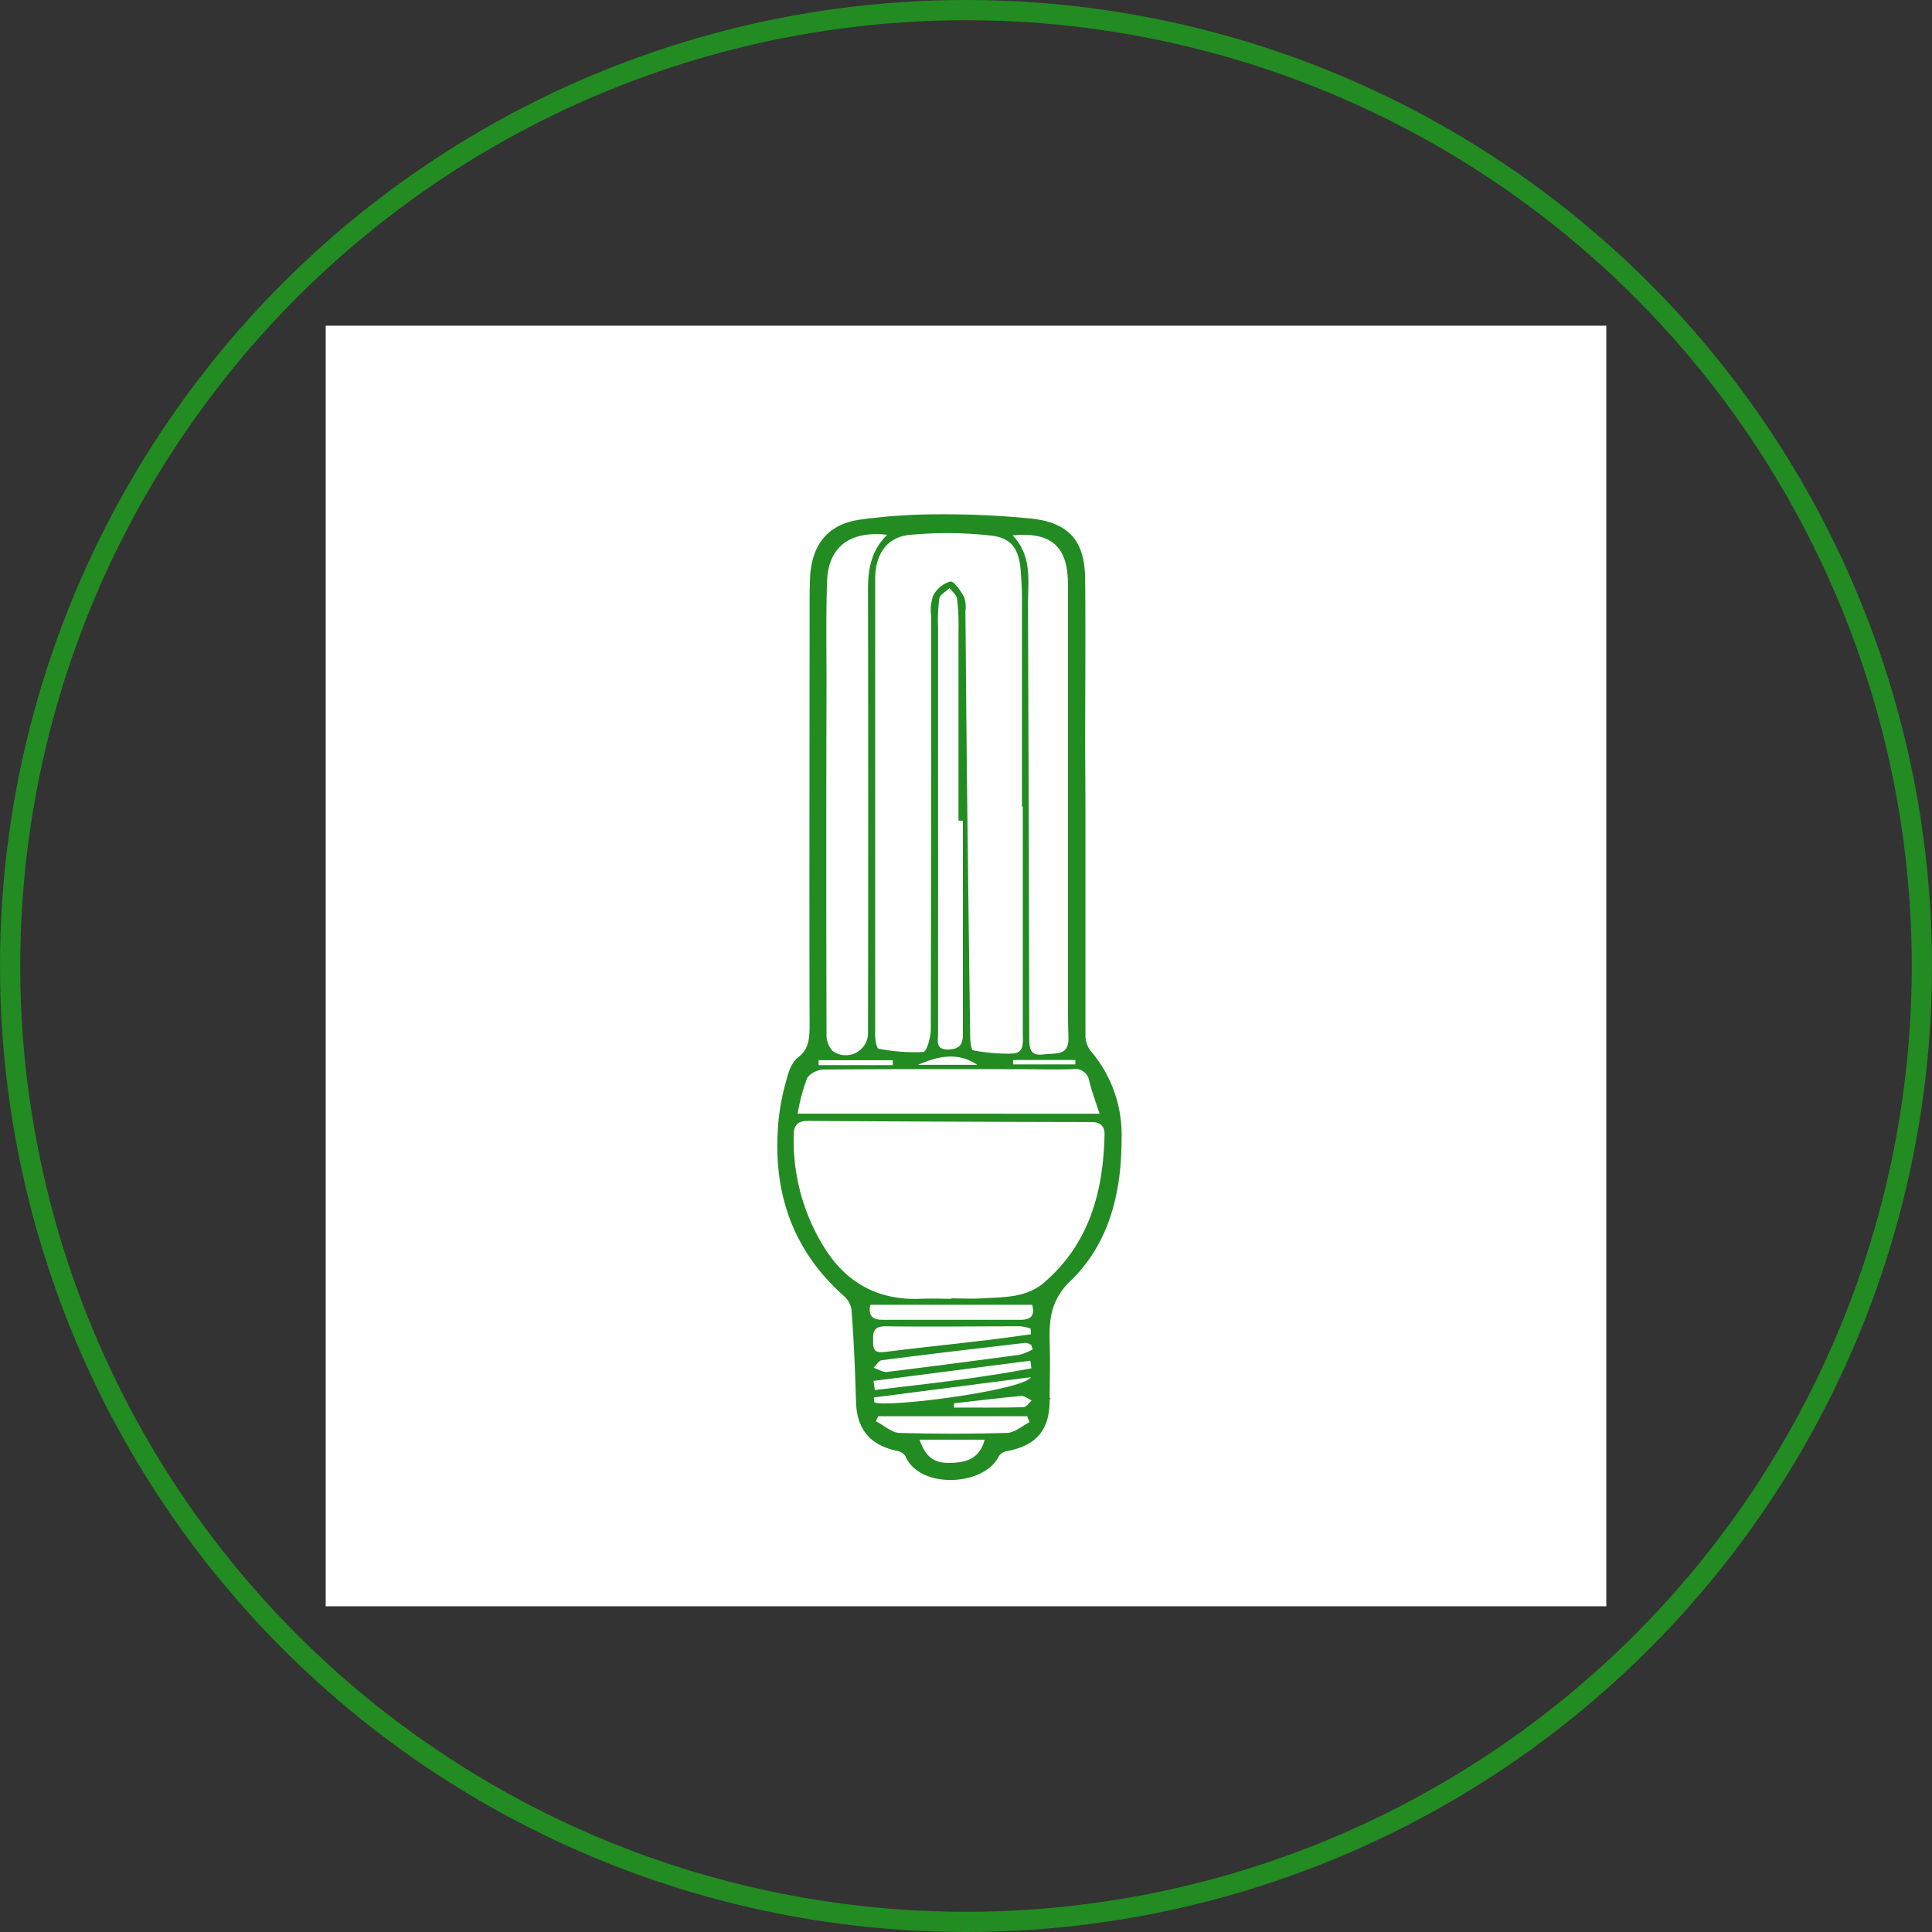 <svg xmlns="http://www.w3.org/2000/svg" viewBox="0 0 286.46 286.46">
  <rect x="0" y="0" width="286.46" height="286.46" fill="#333333" stroke="none"/>
  <defs>
    <style>
      .cls-1 {
        fill: none;
        stroke: #228b22;
        stroke-miterlimit: 10;
        stroke-width: 3px;
      }

      .cls-2 {
        fill: #fff;
      }
    </style>
  </defs>
  <g id="Calque_2" data-name="Calque 2">
    <g id="Calque_1-2" data-name="Calque 1">
      <g>
        <circle class="cls-1" cx="143.23" cy="143.23" r="141.73"/>
        <g>
          <path class="cls-2" d="M48.29,238.17V48.29H238.17V238.17ZM159.44,119.82v-8.76c0-8.37,0-16.73,0-25.1,0-5-1.75-7.1-6.78-7.62a127.73,127.73,0,0,0-13.69-.61,82.11,82.11,0,0,0-11.3.79c-3.85.56-5.69,2.87-6,6.79-.12,1.57-.09,3.15-.09,4.73,0,20.6,0,41.2,0,61.8,0,2.38-.16,4.43-2.25,6.06-.75.59-1,1.89-1.33,2.93a32.94,32.94,0,0,0-1,5.1c-1,9.85,1.59,18.39,9.21,25.12a4.88,4.88,0,0,1,1.57,2.94c.37,4.62.54,9.26.69,13.9.1,3.27,1.62,5,4.81,5.72a3.46,3.46,0,0,1,2.31,1.5c1.4,3.93,9.63,3.59,11.27,0a3.23,3.23,0,0,1,2.1-1.43c3.81-.73,5.24-2.37,5.22-6.27,0-2.76.07-5.53,0-8.28-.14-3.92.31-7.2,3.56-10.33,5.49-5.3,7.08-12.58,7.1-20a17.68,17.68,0,0,0-3.9-11.65,5.33,5.33,0,0,1-1.46-3.74C159.45,142.23,159.43,131,159.44,119.82Z"/>
          <path class="cls-1" d="M159.44,119.82c0,11.21,0,22.41,0,33.62a5.33,5.33,0,0,0,1.46,3.74,17.68,17.68,0,0,1,3.9,11.65c0,7.42-1.61,14.7-7.1,20-3.25,3.13-3.7,6.41-3.56,10.33.09,2.75,0,5.52,0,8.28,0,3.9-1.41,5.54-5.22,6.27a3.23,3.23,0,0,0-2.1,1.43c-1.64,3.56-9.87,3.9-11.27,0a3.46,3.46,0,0,0-2.31-1.5c-3.19-.68-4.71-2.45-4.81-5.72-.15-4.64-.32-9.28-.69-13.9a4.88,4.88,0,0,0-1.57-2.94c-7.62-6.73-10.22-15.27-9.21-25.12a32.94,32.94,0,0,1,1-5.1c.28-1,.58-2.34,1.33-2.93,2.09-1.63,2.26-3.68,2.25-6.06-.06-20.6,0-41.2,0-61.8,0-1.58,0-3.16.09-4.73.31-3.92,2.15-6.23,6-6.79a82.11,82.11,0,0,1,11.3-.79,127.73,127.73,0,0,1,13.69.61c5,.52,6.74,2.6,6.78,7.62.07,8.37,0,16.73,0,25.1Zm-7.79-.21h-.18q0-15.37,0-30.77c0-1.41-.08-2.84-.19-4.25-.26-3.15-1.35-4.83-4.47-5.17a58.92,58.92,0,0,0-12-.09c-3.4.34-5.11,2.86-5.11,6.61q0,33.84,0,67.69c0,.66.25,1.85.53,1.89a27.92,27.92,0,0,0,6.62.48c.48,0,1.1-2.17,1.1-3.34.06-20.44,0-40.87.05-61.3a6.63,6.63,0,0,1,.29-3,4.28,4.28,0,0,1,2.54-2.12c.6-.07,1.54,1.39,2.07,2.32a4.6,4.6,0,0,1,.18,2.09c.09,8.84.15,17.67.25,26.5q.21,18.35.46,36.67c0,.68.18,1.9.42,1.93a26.89,26.89,0,0,0,5.92.48c1.74-.12,1.46-1.76,1.46-3Q151.67,136.41,151.65,119.61Zm-10.56,73v0c1.5,0,3,.08,4.49,0,3.21-.2,6.6-.05,9.22-2.31,6.71-5.8,8.8-13.55,9-22,0-1.2-.58-1.83-1.91-1.83q-21,0-42.07-.17c-1.55,0-2.06.64-2.1,2.1a29.94,29.94,0,0,0,4.12,16c3.31,5.73,8.15,8.56,14.79,8.27C138.09,192.51,139.59,192.57,141.09,192.57ZM131.54,79.29c-5.63-.63-8.74,1.81-8.91,6.92s-.08,10.1-.08,15.14q0,25.92,0,51.84a3.59,3.59,0,0,0,.9,2.64,3.31,3.31,0,0,0,5.25-2.9q0-32.66,0-65.33C128.69,84.6,129,81.79,131.54,79.29Zm18.6.09c2.91,3,2.29,6.67,2.31,10.17q.13,32.19.19,64.39c0,1.56.19,2.68,2.15,2.39,1.63-.23,3.74.34,3.66-2.45-.06-1.89-.07-3.79-.07-5.68q0-30.78,0-61.55C158.35,81.06,155.9,78.83,150.14,79.38Zm-31.87,85.74H163c-.58-1.82-1.14-3.28-1.51-4.79a2.12,2.12,0,0,0-2.53-1.81c-2.6.1-5.2,0-7.81,0-9.63,0-19.26,0-28.88.05a3.34,3.34,0,0,0-2.6,1.2A28.66,28.66,0,0,0,118.27,165.12Zm24.5-43.44h-.6q0-14.19,0-28.39a31.93,31.93,0,0,0-.21-4.48c-.08-.58-.74-1.09-1.13-1.63-.52.51-1.39,1-1.5,1.54a23,23,0,0,0-.19,4.24q0,30.18,0,60.35c0,1-.42,2.35,1.45,2.3,1.51,0,2.24-.5,2.23-2.23C142.73,142.82,142.77,132.25,142.77,121.68Zm10.08,76.16V197a6.76,6.76,0,0,0-1.5-.34c-6.68,0-13.36.09-20,0-2,0-1.83,1.13-1.85,2.43,0,1.62.95,1.47,2.06,1.34,4.52-.55,9-1,13.57-1.58C147.68,198.57,150.26,198.19,152.85,197.84Zm-.19,13-.36-.9H130.2l-.31.74c1.15.6,2.28,1.68,3.46,1.73,5.33.19,10.67.19,16,0C150.46,212.42,151.55,211.42,152.66,210.86Zm-23.61-17.4c-.36,1.7.37,2.25,1.87,2.24,6.76,0,13.52,0,20.28,0,1.75,0,2.2-.72,1.81-2.23Zm24.07,6.61-.2-.68c-.27-.1-.55-.32-.81-.29-7.12.83-14.23,1.66-21.33,2.58-.45,0-.82.73-1.22,1.12.66.22,1.35.69,2,.62q9.84-1.2,19.66-2.55A8.22,8.22,0,0,0,153.12,200.07Zm-23.55,7.13.07.69c2,.83,22.11-1.8,23.21-3.73Zm-.06-2.45.21,1.31c7.76-.91,15.53-1.76,23.21-3.22l-.15-1.13Zm6.83,8.71c1,2.84,2.33,3.63,5.24,3.42,2-.15,3.76-.8,4.46-3.42Zm5.12-5.39v.67c3.42,0,6.85,0,10.28-.05.42,0,.82-.68,1.23-1-.5-.24-1-.72-1.5-.68C148.14,207.28,144.8,207.69,141.46,208.07Zm-9.09-50.14,0-.73h-11v.73Zm3.74-.05h8.79C141.93,155.91,139,156.65,136.11,157.88Zm14.1-.71v.65h9.23v-.65Z"/>
          <path class="cls-2" d="M151.65,119.61q0,16.8,0,33.6c0,1.24.28,2.88-1.46,3a26.89,26.89,0,0,1-5.92-.48c-.24,0-.41-1.25-.42-1.93q-.25-18.33-.46-36.67c-.1-8.83-.16-17.66-.25-26.5a4.6,4.6,0,0,0-.18-2.09c-.53-.93-1.47-2.39-2.07-2.32a4.28,4.28,0,0,0-2.54,2.12,6.63,6.63,0,0,0-.29,3c0,20.43,0,40.86-.05,61.3,0,1.17-.62,3.3-1.1,3.34a27.92,27.92,0,0,1-6.62-.48c-.28,0-.53-1.23-.53-1.89q0-33.85,0-67.69c0-3.75,1.71-6.27,5.11-6.61a58.92,58.92,0,0,1,12,.09c3.12.34,4.21,2,4.47,5.17.11,1.41.19,2.84.19,4.25q0,15.39,0,30.77Z"/>
          <path class="cls-2" d="M141.09,192.57c-1.5,0-3-.06-4.49,0-6.64.29-11.48-2.54-14.79-8.27a29.94,29.94,0,0,1-4.12-16c0-1.46.55-2.11,2.1-2.1q21,.13,42.07.17c1.33,0,1.93.63,1.91,1.83-.17,8.48-2.26,16.23-9,22-2.62,2.26-6,2.11-9.22,2.31-1.49.09-3,0-4.49,0Z"/>
          <path class="cls-2" d="M131.54,79.29c-2.5,2.5-2.85,5.31-2.84,8.31q.06,32.67,0,65.33a3.31,3.31,0,0,1-5.25,2.9,3.59,3.59,0,0,1-.9-2.64q-.07-25.92,0-51.84c0-5-.09-10.1.08-15.14S125.91,78.66,131.54,79.29Z"/>
          <path class="cls-2" d="M150.14,79.38c5.76-.55,8.21,1.68,8.21,7.27q0,30.76,0,61.55c0,1.89,0,3.79.07,5.68.08,2.79-2,2.22-3.66,2.45-2,.29-2.15-.83-2.15-2.39q-.06-32.2-.19-64.39C152.43,86.05,153.05,82.39,150.14,79.38Z"/>
          <path class="cls-2" d="M118.27,165.12a28.66,28.66,0,0,1,1.43-5.34,3.34,3.34,0,0,1,2.6-1.2c9.62-.08,19.25-.06,28.88-.05,2.61,0,5.21.09,7.81,0a2.12,2.12,0,0,1,2.53,1.81c.37,1.51.93,3,1.51,4.79Z"/>
          <path class="cls-2" d="M142.77,121.68c0,10.57,0,21.14,0,31.7,0,1.73-.72,2.19-2.23,2.23-1.87,0-1.45-1.28-1.45-2.3q0-30.18,0-60.35a23,23,0,0,1,.19-4.24c.11-.58,1-1,1.5-1.54.39.54,1.05,1,1.13,1.63a31.93,31.93,0,0,1,.21,4.48q0,14.2,0,28.39Z"/>
          <path class="cls-2" d="M152.85,197.84c-2.59.35-5.17.73-7.76,1-4.52.55-9.05,1-13.57,1.58-1.11.13-2.09.28-2.06-1.34,0-1.3-.16-2.45,1.85-2.43,6.68.09,13.36,0,20,0a6.76,6.76,0,0,1,1.5.34Z"/>
          <path class="cls-2" d="M152.66,210.86c-1.11.56-2.2,1.56-3.31,1.6-5.33.16-10.67.16-16,0-1.18-.05-2.31-1.13-3.46-1.73l.31-.74h22.1Z"/>
          <path class="cls-2" d="M129.05,193.46h24c.39,1.51-.06,2.24-1.81,2.23-6.76,0-13.52,0-20.28,0C129.42,195.71,128.69,195.16,129.05,193.46Z"/>
          <path class="cls-2" d="M153.12,200.07a8.22,8.22,0,0,1-1.93.8q-9.83,1.33-19.66,2.55c-.62.07-1.31-.4-2-.62.4-.39.77-1.07,1.22-1.12,7.1-.92,14.21-1.75,21.33-2.58.26,0,.54.19.81.29Z"/>
          <path class="cls-2" d="M129.57,207.2l23.28-3c-1.1,1.93-21.17,4.56-23.21,3.73Z"/>
          <path class="cls-2" d="M129.51,204.75l23.27-3,.15,1.13c-7.68,1.46-15.45,2.31-23.21,3.22Z"/>
          <path class="cls-2" d="M136.34,213.46H146c-.7,2.62-2.41,3.27-4.46,3.42C138.67,217.09,137.35,216.3,136.34,213.46Z"/>
          <path class="cls-2" d="M141.46,208.07c3.34-.38,6.68-.79,10-1.1.48,0,1,.44,1.5.68-.41.36-.81,1-1.23,1-3.43.09-6.86.05-10.28.05Z"/>
          <path class="cls-2" d="M132.37,157.93h-11v-.73h11Z"/>
          <path class="cls-2" d="M136.11,157.88c2.87-1.23,5.82-2,8.79,0Z"/>
          <path class="cls-2" d="M150.21,157.17h9.23v.65h-9.23Z"/>
        </g>
      </g>
    </g>
  </g>
</svg>
